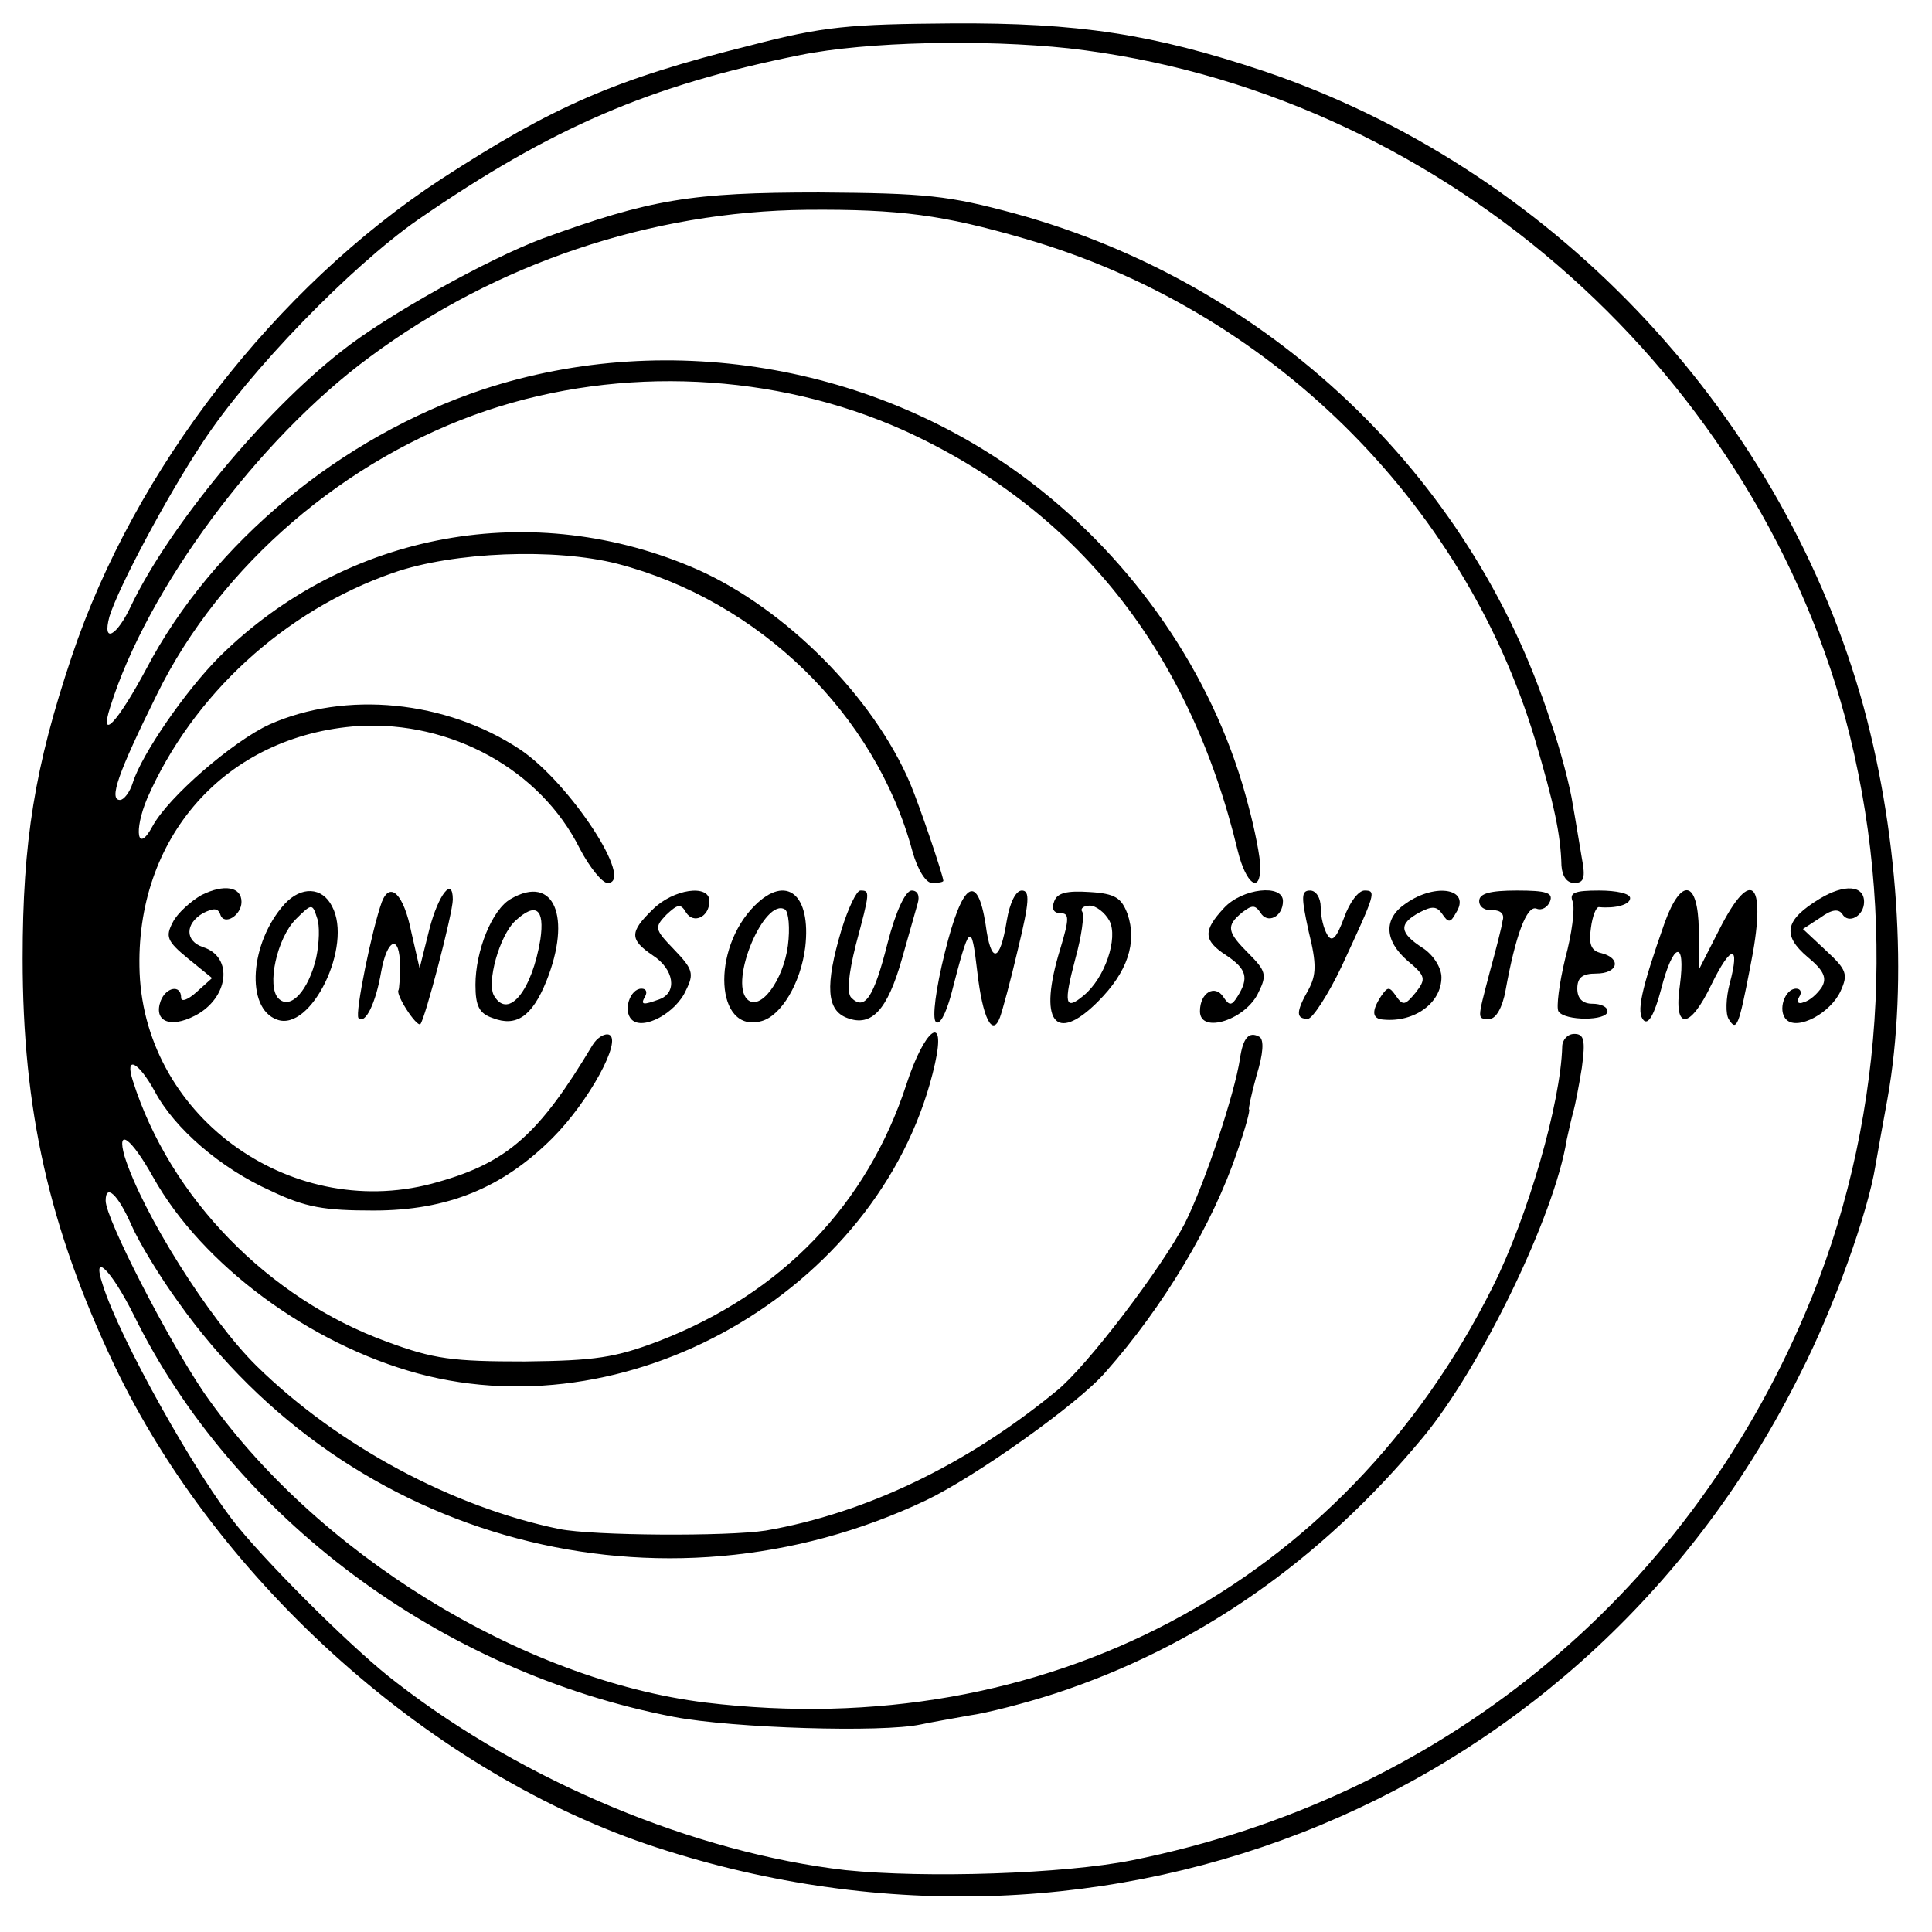 <?xml version="1.0" standalone="no"?>
<!DOCTYPE svg PUBLIC "-//W3C//DTD SVG 20010904//EN"
 "http://www.w3.org/TR/2001/REC-SVG-20010904/DTD/svg10.dtd">
<svg version="1.0" xmlns="http://www.w3.org/2000/svg"
 width="256pt" height="256pt" viewBox="0 0 256 256"
 preserveAspectRatio="xMidYMid meet">
<g transform="translate(0,256) scale(0.1,-0.1)"
fill="#000000" stroke="none">
<path d="M995 2500 c-181 -45 -262 -81 -410 -177 -220 -144 -407 -385 -490
-633 -49 -146 -65 -245 -65 -400 0 -201 35 -356 121 -538 138 -290 424 -544
719 -640 603 -197 1237 66 1516 629 44 86 89 212 99 274 3 17 10 57 16 89 28
156 14 361 -36 535 -111 383 -414 700 -791 827 -147 49 -245 64 -413 63 -136
-1 -170 -4 -266 -29z m421 -4 c483 -55 901 -415 1029 -887 70 -261 51 -546
-53 -789 -161 -379 -485 -643 -892 -725 -90 -18 -273 -24 -380 -13 -199 23
-425 117 -594 248 -52 39 -162 148 -210 206 -55 67 -158 251 -180 322 -15 45
11 20 41 -40 132 -269 408 -474 716 -533 79 -15 276 -21 327 -10 14 3 43 8 65
12 22 3 73 16 113 29 189 62 352 176 488 340 76 92 174 293 190 394 3 14 7 31
9 38 2 7 7 32 11 57 5 37 3 45 -10 45 -9 0 -16 -8 -16 -17 -2 -74 -45 -224
-92 -318 -198 -396 -594 -605 -1043 -551 -244 30 -518 199 -665 411 -48 71
-130 230 -130 254 0 23 16 9 34 -32 10 -23 38 -69 62 -102 226 -319 641 -429
991 -263 65 31 202 128 238 170 77 87 142 196 174 291 11 31 18 57 16 57 -1 0
3 20 10 45 9 29 10 47 4 51 -14 8 -22 -1 -26 -29 -7 -46 -46 -164 -73 -218
-30 -58 -130 -190 -170 -222 -119 -98 -253 -162 -385 -185 -51 -8 -229 -7
-274 2 -141 29 -293 110 -401 216 -63 62 -152 204 -175 278 -11 39 9 24 38
-28 65 -116 207 -221 351 -260 290 -78 620 120 685 411 15 68 -14 46 -38 -28
-52 -159 -165 -277 -328 -340 -58 -22 -84 -26 -178 -27 -95 0 -120 3 -182 26
-157 57 -288 191 -337 346 -11 34 7 26 29 -14 26 -49 87 -102 154 -132 46 -22
71 -26 136 -26 98 0 171 30 237 96 48 48 93 130 75 137 -6 2 -16 -4 -22 -14
-70 -117 -112 -155 -204 -181 -190 -56 -388 83 -396 277 -7 179 114 315 290
327 123 7 241 -58 293 -162 13 -25 30 -46 37 -46 37 0 -50 133 -116 177 -98
65 -231 78 -332 33 -48 -22 -134 -96 -155 -135 -20 -37 -25 -6 -7 37 60 137
182 249 326 299 80 28 215 33 297 12 188 -49 342 -199 391 -381 7 -25 18 -42
26 -42 8 0 15 1 15 3 -1 9 -31 98 -44 129 -49 115 -165 231 -281 283 -218 96
-466 51 -634 -115 -45 -45 -103 -129 -115 -167 -4 -13 -12 -23 -17 -23 -15 0
-3 35 49 140 84 171 250 313 437 376 179 60 382 50 552 -26 229 -104 379 -291
443 -557 11 -45 30 -58 30 -22 0 12 -7 49 -16 82 -41 160 -140 310 -274 417
-206 165 -491 216 -740 134 -189 -63 -359 -204 -446 -370 -38 -71 -63 -98 -48
-51 49 157 196 355 344 464 167 124 373 193 579 195 124 1 181 -7 288 -38 323
-93 581 -346 677 -664 25 -85 34 -125 35 -167 1 -14 7 -23 17 -23 13 0 15 7
10 33 -3 17 -8 49 -12 71 -3 21 -16 72 -30 112 -106 326 -374 579 -709 671
-89 24 -117 27 -260 28 -169 0 -223 -9 -366 -61 -72 -27 -207 -102 -266 -149
-105 -82 -229 -233 -279 -337 -19 -41 -39 -52 -29 -15 12 39 76 159 123 230
62 95 197 234 286 296 177 122 307 178 506 218 89 18 243 21 356 9z"/>
<path d="M267 1374 c-14 -8 -32 -24 -38 -36 -10 -19 -8 -25 20 -48 l32 -26
-20 -18 c-12 -11 -21 -14 -21 -8 0 18 -20 14 -27 -4 -10 -27 12 -37 45 -20 45
23 52 78 11 91 -24 8 -24 31 0 45 14 7 20 7 23 -2 5 -15 28 -1 28 17 0 20 -23
24 -53 9z"/>
<path d="M2411 1369 c-46 -28 -50 -48 -16 -77 22 -18 26 -28 19 -40 -6 -9 -16
-18 -24 -20 -7 -3 -10 0 -6 7 4 6 2 11 -4 11 -15 0 -25 -29 -13 -41 15 -15 59
9 72 38 10 22 8 28 -19 53 l-31 29 23 15 c15 11 24 12 29 5 8 -14 29 -3 29 16
0 22 -26 24 -59 4z"/>
<path d="M377 1362 c-46 -51 -52 -138 -10 -153 45 -17 101 98 73 150 -13 26
-41 27 -63 3z m42 -71 c-10 -43 -34 -70 -50 -54 -16 16 -2 80 23 105 21 21 22
21 28 2 4 -10 3 -34 -1 -53z"/>
<path d="M506 1365 c-13 -36 -36 -148 -31 -154 9 -9 23 20 30 61 8 45 25 51
25 8 0 -16 -1 -31 -2 -32 -4 -6 24 -49 29 -45 6 6 43 147 43 165 0 31 -19 7
-31 -39 l-13 -52 -11 48 c-10 50 -28 68 -39 40z"/>
<path d="M677 1369 c-25 -14 -47 -69 -47 -114 0 -28 5 -38 23 -44 31 -12 52 2
71 49 34 85 10 142 -47 109z m39 -54 c-11 -67 -42 -106 -61 -75 -11 17 7 81
28 100 27 25 39 16 33 -25z"/>
<path d="M865 1355 c-31 -30 -31 -40 0 -61 28 -18 33 -49 9 -58 -22 -8 -26 -8
-19 4 3 6 1 10 -5 10 -15 0 -25 -29 -13 -41 15 -15 59 9 72 39 11 22 9 28 -16
54 -26 27 -26 29 -10 46 15 14 19 15 26 3 10 -16 31 -6 31 15 0 23 -48 16 -75
-11z"/>
<path d="M1000 1360 c-58 -58 -52 -170 9 -153 26 7 52 50 58 98 8 70 -25 97
-67 55z m44 -53 c-6 -46 -37 -88 -54 -71 -24 24 23 135 50 119 5 -3 7 -25 4
-48z"/>
<path d="M1115 1328 c-22 -74 -20 -107 8 -117 32 -12 53 11 72 78 9 31 18 64
21 74 3 10 0 17 -8 17 -8 0 -21 -27 -32 -70 -18 -71 -30 -90 -48 -72 -6 6 -4
30 6 70 19 71 19 72 6 72 -5 0 -16 -23 -25 -52z"/>
<path d="M1252 1298 c-12 -48 -17 -87 -12 -92 5 -5 13 10 20 35 25 97 27 99
35 31 7 -61 20 -87 30 -60 3 8 14 48 24 91 15 62 16 77 5 77 -8 0 -16 -16 -20
-40 -9 -56 -21 -58 -28 -5 -11 70 -31 56 -54 -37z"/>
<path d="M1397 1366 c-4 -10 -1 -16 8 -16 12 0 12 -7 0 -47 -30 -97 -7 -127
50 -70 39 39 52 78 39 116 -8 21 -16 27 -50 29 -30 2 -43 -1 -47 -12z m73 -26
c12 -23 -6 -76 -34 -99 -25 -21 -27 -11 -11 49 8 29 12 57 9 62 -3 4 2 8 10 8
8 0 20 -9 26 -20z"/>
<path d="M1622 1357 c-28 -30 -28 -43 3 -63 27 -18 30 -30 15 -54 -8 -13 -11
-13 -19 -1 -11 17 -31 6 -31 -19 0 -31 62 -11 78 26 11 22 9 28 -13 50 -29 29
-31 37 -9 55 13 10 17 10 24 0 9 -16 30 -6 30 15 0 23 -54 17 -78 -9z"/>
<path d="M1734 1326 c11 -44 10 -58 0 -77 -17 -30 -17 -39 -1 -39 6 0 27 32
45 70 45 97 46 100 30 100 -8 0 -20 -16 -27 -36 -10 -27 -16 -33 -22 -23 -5 8
-9 24 -9 37 0 12 -6 22 -14 22 -12 0 -12 -8 -2 -54z"/>
<path d="M1863 1363 c-30 -20 -29 -49 2 -76 24 -20 25 -24 11 -42 -14 -17 -17
-18 -26 -5 -9 13 -11 13 -20 0 -13 -20 -12 -30 3 -31 41 -4 77 22 77 56 0 13
-11 30 -25 39 -31 20 -32 32 -4 47 17 9 23 8 30 -2 8 -12 11 -12 18 1 21 32
-26 41 -66 13z"/>
<path d="M1960 1366 c0 -8 8 -13 18 -12 10 0 16 -5 13 -14 -1 -8 -9 -39 -17
-68 -17 -65 -17 -62 0 -62 8 0 17 15 21 38 13 72 28 113 41 108 7 -3 15 2 18
10 4 11 -5 14 -44 14 -36 0 -50 -4 -50 -14z"/>
<path d="M2084 1365 c3 -9 -1 -42 -10 -75 -8 -33 -12 -65 -9 -70 8 -13 65 -13
65 0 0 6 -9 10 -20 10 -13 0 -20 7 -20 20 0 15 7 20 25 20 29 0 34 20 7 27
-14 3 -17 12 -14 33 2 16 7 29 11 28 21 -2 41 3 41 12 0 6 -18 10 -41 10 -33
0 -40 -3 -35 -15z"/>
<path d="M2206 1338 c-32 -91 -38 -120 -28 -130 6 -6 14 7 23 41 16 63 33 67
25 6 -9 -61 13 -60 42 1 26 53 38 53 24 1 -5 -19 -6 -41 -1 -48 10 -16 13 -9
28 69 23 113 3 137 -41 50 l-27 -53 0 53 c-1 66 -23 70 -45 10z"/>
</g>
</svg>
